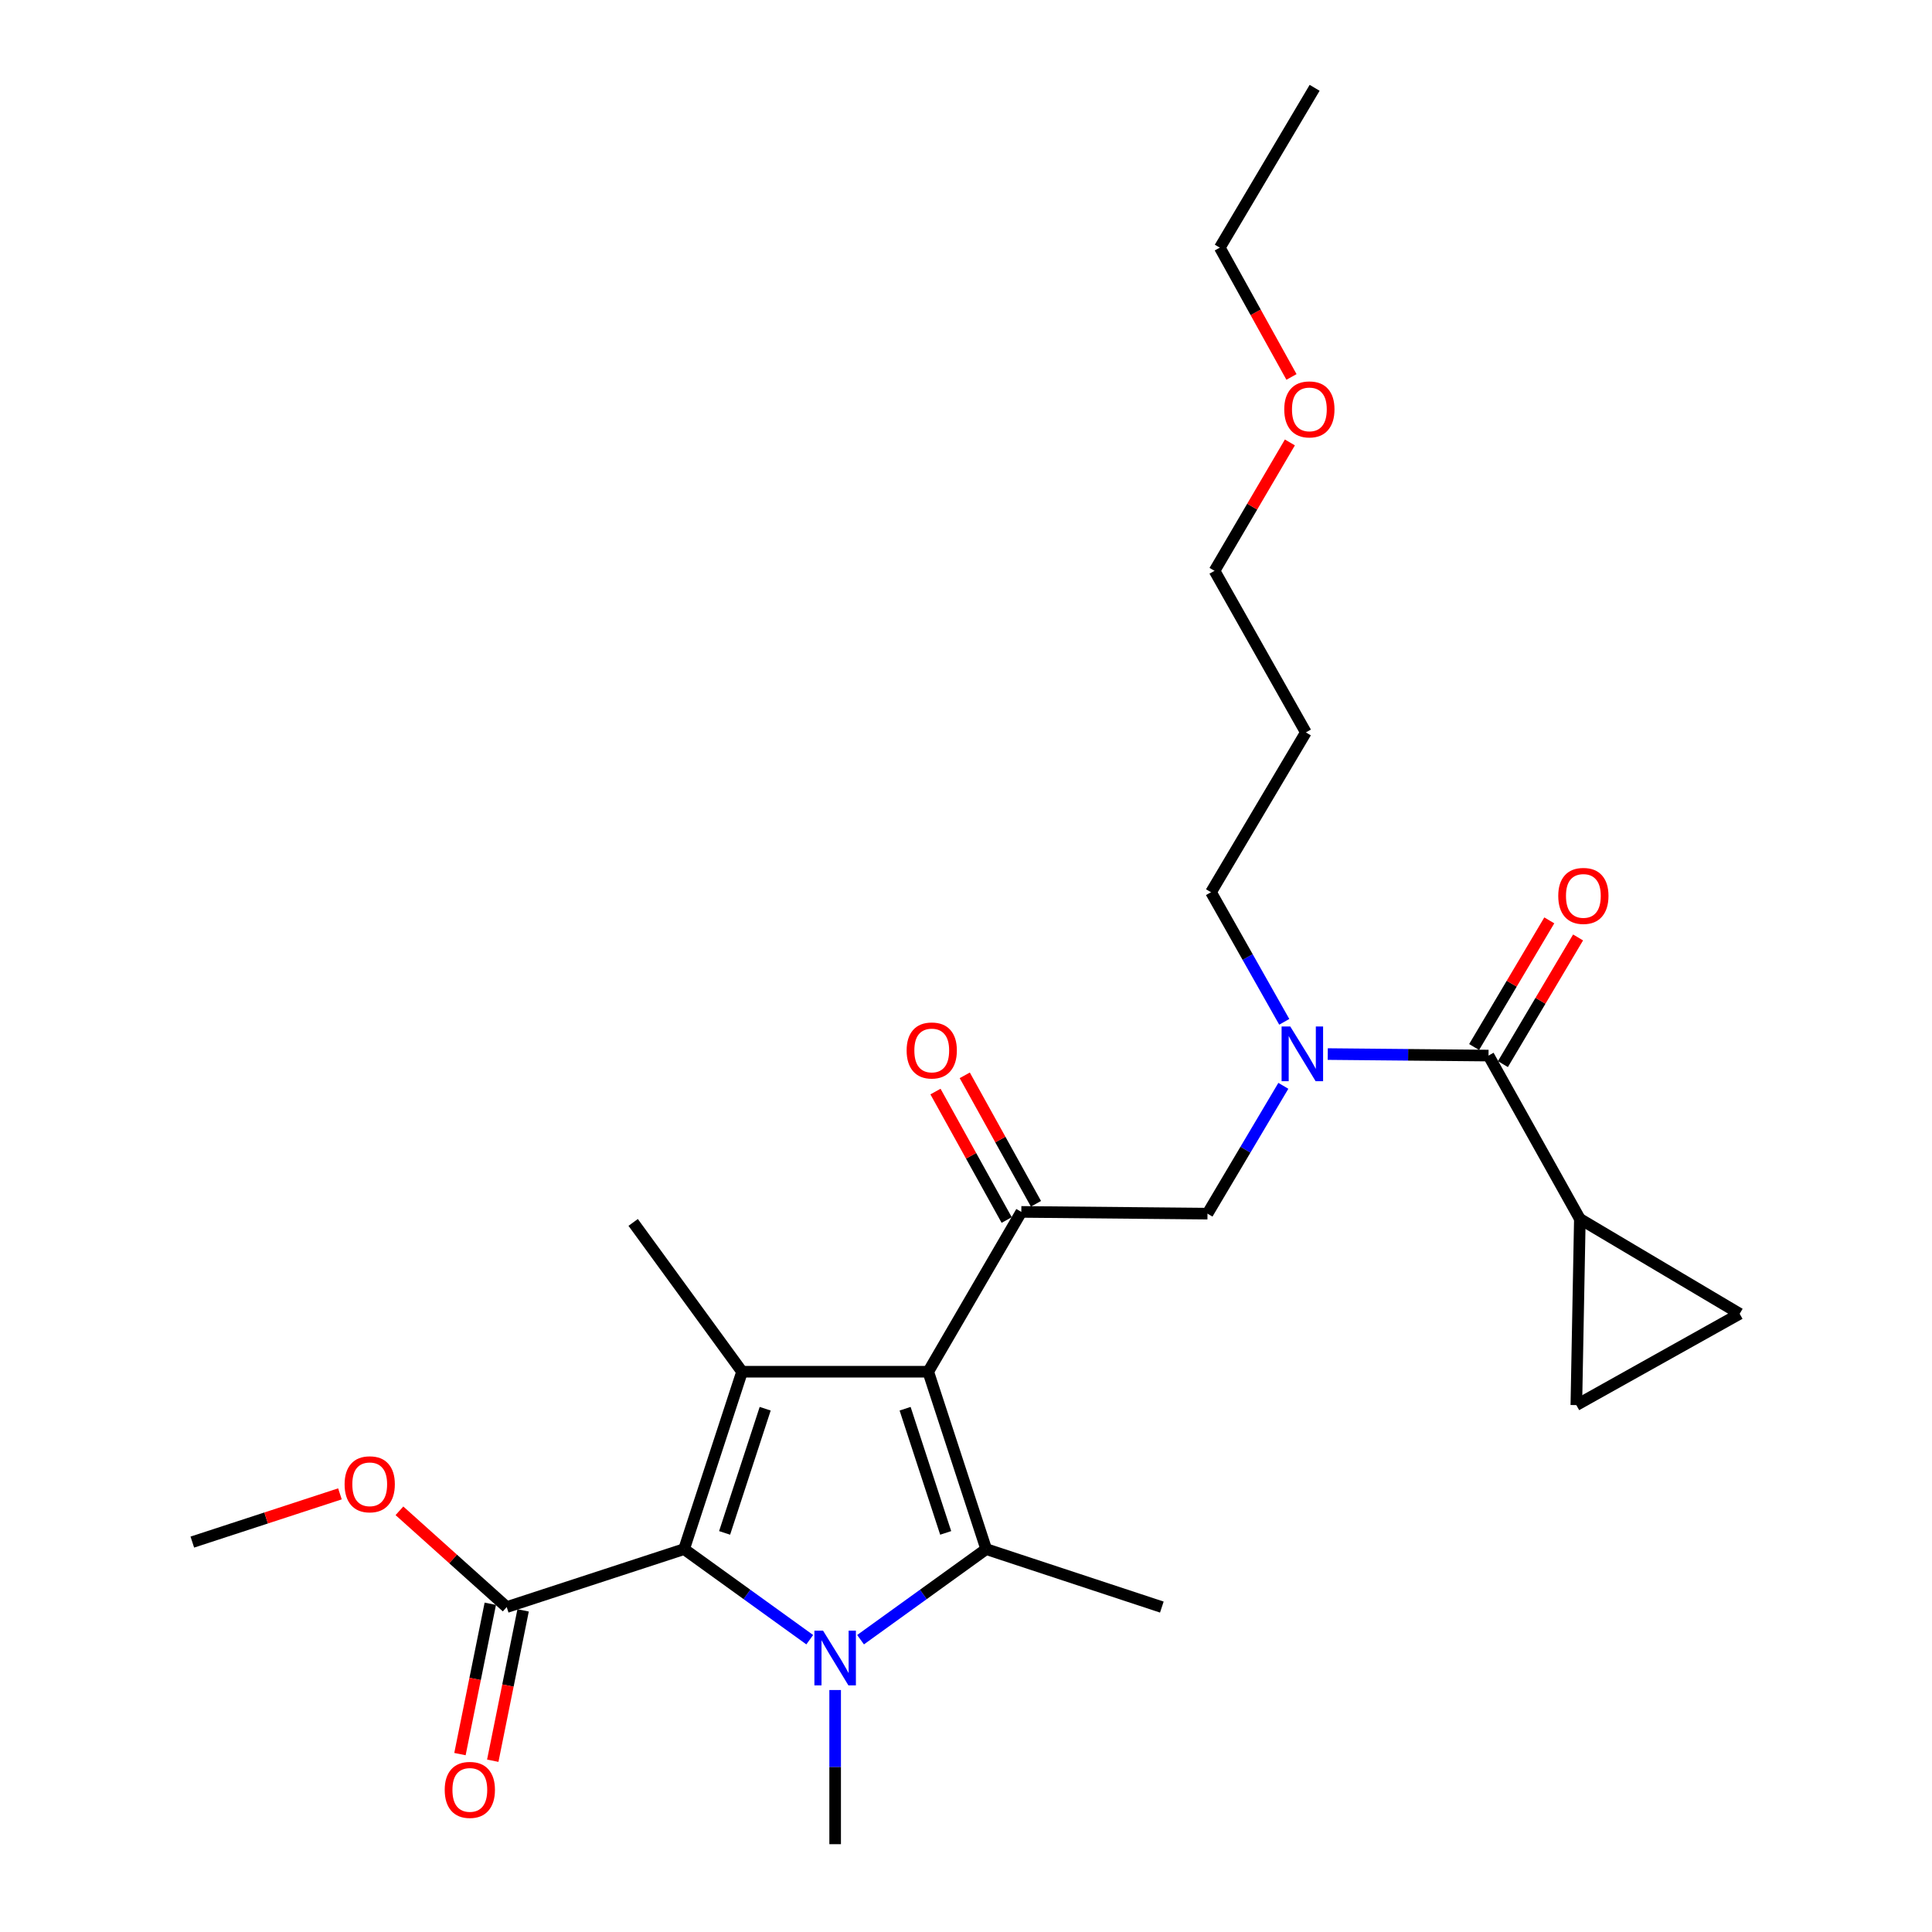 <?xml version='1.0' encoding='iso-8859-1'?>
<svg version='1.1' baseProfile='full'
              xmlns='http://www.w3.org/2000/svg'
                      xmlns:rdkit='http://www.rdkit.org/xml'
                      xmlns:xlink='http://www.w3.org/1999/xlink'
                  xml:space='preserve'
width='1000px' height='1000px' viewBox='0 0 1000 1000'>
<!-- END OF HEADER -->
<rect style='opacity:1.0;fill:#FFFFFF;stroke:none' width='1000' height='1000' x='0' y='0'> </rect>
<path class='bond-0' d='M 664.73,528.896 L 645.772,495.357' style='fill:none;fill-rule:evenodd;stroke:#0000FF;stroke-width:6px;stroke-linecap:butt;stroke-linejoin:miter;stroke-opacity:1' />
<path class='bond-0' d='M 645.772,495.357 L 626.815,461.819' style='fill:none;fill-rule:evenodd;stroke:#000000;stroke-width:6px;stroke-linecap:butt;stroke-linejoin:miter;stroke-opacity:1' />
<path class='bond-1' d='M 664.26,562.022 L 644.628,595.102' style='fill:none;fill-rule:evenodd;stroke:#0000FF;stroke-width:6px;stroke-linecap:butt;stroke-linejoin:miter;stroke-opacity:1' />
<path class='bond-1' d='M 644.628,595.102 L 624.996,628.182' style='fill:none;fill-rule:evenodd;stroke:#000000;stroke-width:6px;stroke-linecap:butt;stroke-linejoin:miter;stroke-opacity:1' />
<path class='bond-2' d='M 687.241,545.581 L 728.847,545.972' style='fill:none;fill-rule:evenodd;stroke:#0000FF;stroke-width:6px;stroke-linecap:butt;stroke-linejoin:miter;stroke-opacity:1' />
<path class='bond-2' d='M 728.847,545.972 L 770.454,546.362' style='fill:none;fill-rule:evenodd;stroke:#000000;stroke-width:6px;stroke-linecap:butt;stroke-linejoin:miter;stroke-opacity:1' />
<path class='bond-3' d='M 817.73,630.905 L 815.911,727.278' style='fill:none;fill-rule:evenodd;stroke:#000000;stroke-width:6px;stroke-linecap:butt;stroke-linejoin:miter;stroke-opacity:1' />
<path class='bond-4' d='M 817.73,630.905 L 900.455,680.001' style='fill:none;fill-rule:evenodd;stroke:#000000;stroke-width:6px;stroke-linecap:butt;stroke-linejoin:miter;stroke-opacity:1' />
<path class='bond-5' d='M 817.73,630.905 L 770.454,546.362' style='fill:none;fill-rule:evenodd;stroke:#000000;stroke-width:6px;stroke-linecap:butt;stroke-linejoin:miter;stroke-opacity:1' />
<path class='bond-6' d='M 528.633,627.277 L 480.452,710.001' style='fill:none;fill-rule:evenodd;stroke:#000000;stroke-width:6px;stroke-linecap:butt;stroke-linejoin:miter;stroke-opacity:1' />
<path class='bond-7' d='M 536.21,623.077 L 517.782,589.833' style='fill:none;fill-rule:evenodd;stroke:#000000;stroke-width:6px;stroke-linecap:butt;stroke-linejoin:miter;stroke-opacity:1' />
<path class='bond-7' d='M 517.782,589.833 L 499.354,556.59' style='fill:none;fill-rule:evenodd;stroke:#FF0000;stroke-width:6px;stroke-linecap:butt;stroke-linejoin:miter;stroke-opacity:1' />
<path class='bond-7' d='M 521.057,631.477 L 502.63,598.233' style='fill:none;fill-rule:evenodd;stroke:#000000;stroke-width:6px;stroke-linecap:butt;stroke-linejoin:miter;stroke-opacity:1' />
<path class='bond-7' d='M 502.63,598.233 L 484.202,564.989' style='fill:none;fill-rule:evenodd;stroke:#FF0000;stroke-width:6px;stroke-linecap:butt;stroke-linejoin:miter;stroke-opacity:1' />
<path class='bond-8' d='M 528.633,627.277 L 624.996,628.182' style='fill:none;fill-rule:evenodd;stroke:#000000;stroke-width:6px;stroke-linecap:butt;stroke-linejoin:miter;stroke-opacity:1' />
<path class='bond-9' d='M 777.903,550.783 L 797.357,518.003' style='fill:none;fill-rule:evenodd;stroke:#000000;stroke-width:6px;stroke-linecap:butt;stroke-linejoin:miter;stroke-opacity:1' />
<path class='bond-9' d='M 797.357,518.003 L 816.812,485.224' style='fill:none;fill-rule:evenodd;stroke:#FF0000;stroke-width:6px;stroke-linecap:butt;stroke-linejoin:miter;stroke-opacity:1' />
<path class='bond-9' d='M 763.005,541.941 L 782.459,509.162' style='fill:none;fill-rule:evenodd;stroke:#000000;stroke-width:6px;stroke-linecap:butt;stroke-linejoin:miter;stroke-opacity:1' />
<path class='bond-9' d='M 782.459,509.162 L 801.913,476.382' style='fill:none;fill-rule:evenodd;stroke:#FF0000;stroke-width:6px;stroke-linecap:butt;stroke-linejoin:miter;stroke-opacity:1' />
<path class='bond-10' d='M 815.911,727.278 L 900.455,680.001' style='fill:none;fill-rule:evenodd;stroke:#000000;stroke-width:6px;stroke-linecap:butt;stroke-linejoin:miter;stroke-opacity:1' />
<path class='bond-11' d='M 626.815,461.819 L 675.911,379.095' style='fill:none;fill-rule:evenodd;stroke:#000000;stroke-width:6px;stroke-linecap:butt;stroke-linejoin:miter;stroke-opacity:1' />
<path class='bond-12' d='M 675.911,379.095 L 628.634,295.456' style='fill:none;fill-rule:evenodd;stroke:#000000;stroke-width:6px;stroke-linecap:butt;stroke-linejoin:miter;stroke-opacity:1' />
<path class='bond-13' d='M 445.421,848.703 L 477.936,825.262' style='fill:none;fill-rule:evenodd;stroke:#0000FF;stroke-width:6px;stroke-linecap:butt;stroke-linejoin:miter;stroke-opacity:1' />
<path class='bond-13' d='M 477.936,825.262 L 510.452,801.821' style='fill:none;fill-rule:evenodd;stroke:#000000;stroke-width:6px;stroke-linecap:butt;stroke-linejoin:miter;stroke-opacity:1' />
<path class='bond-14' d='M 419.122,848.703 L 386.606,825.262' style='fill:none;fill-rule:evenodd;stroke:#0000FF;stroke-width:6px;stroke-linecap:butt;stroke-linejoin:miter;stroke-opacity:1' />
<path class='bond-14' d='M 386.606,825.262 L 354.09,801.821' style='fill:none;fill-rule:evenodd;stroke:#000000;stroke-width:6px;stroke-linecap:butt;stroke-linejoin:miter;stroke-opacity:1' />
<path class='bond-15' d='M 432.271,874.752 L 432.271,914.649' style='fill:none;fill-rule:evenodd;stroke:#0000FF;stroke-width:6px;stroke-linecap:butt;stroke-linejoin:miter;stroke-opacity:1' />
<path class='bond-15' d='M 432.271,914.649 L 432.271,954.545' style='fill:none;fill-rule:evenodd;stroke:#000000;stroke-width:6px;stroke-linecap:butt;stroke-linejoin:miter;stroke-opacity:1' />
<path class='bond-16' d='M 510.452,801.821 L 601.367,831.821' style='fill:none;fill-rule:evenodd;stroke:#000000;stroke-width:6px;stroke-linecap:butt;stroke-linejoin:miter;stroke-opacity:1' />
<path class='bond-17' d='M 510.452,801.821 L 480.452,710.001' style='fill:none;fill-rule:evenodd;stroke:#000000;stroke-width:6px;stroke-linecap:butt;stroke-linejoin:miter;stroke-opacity:1' />
<path class='bond-17' d='M 489.485,793.428 L 468.485,729.155' style='fill:none;fill-rule:evenodd;stroke:#000000;stroke-width:6px;stroke-linecap:butt;stroke-linejoin:miter;stroke-opacity:1' />
<path class='bond-18' d='M 480.452,710.001 L 384.09,710.001' style='fill:none;fill-rule:evenodd;stroke:#000000;stroke-width:6px;stroke-linecap:butt;stroke-linejoin:miter;stroke-opacity:1' />
<path class='bond-19' d='M 384.09,710.001 L 327.728,632.725' style='fill:none;fill-rule:evenodd;stroke:#000000;stroke-width:6px;stroke-linecap:butt;stroke-linejoin:miter;stroke-opacity:1' />
<path class='bond-20' d='M 384.09,710.001 L 354.09,801.821' style='fill:none;fill-rule:evenodd;stroke:#000000;stroke-width:6px;stroke-linecap:butt;stroke-linejoin:miter;stroke-opacity:1' />
<path class='bond-20' d='M 396.058,729.155 L 375.057,793.428' style='fill:none;fill-rule:evenodd;stroke:#000000;stroke-width:6px;stroke-linecap:butt;stroke-linejoin:miter;stroke-opacity:1' />
<path class='bond-21' d='M 354.09,801.821 L 262.27,831.821' style='fill:none;fill-rule:evenodd;stroke:#000000;stroke-width:6px;stroke-linecap:butt;stroke-linejoin:miter;stroke-opacity:1' />
<path class='bond-22' d='M 99.545,798.183 L 137.748,785.701' style='fill:none;fill-rule:evenodd;stroke:#000000;stroke-width:6px;stroke-linecap:butt;stroke-linejoin:miter;stroke-opacity:1' />
<path class='bond-22' d='M 137.748,785.701 L 175.95,773.219' style='fill:none;fill-rule:evenodd;stroke:#FF0000;stroke-width:6px;stroke-linecap:butt;stroke-linejoin:miter;stroke-opacity:1' />
<path class='bond-23' d='M 262.27,831.821 L 234.508,806.904' style='fill:none;fill-rule:evenodd;stroke:#000000;stroke-width:6px;stroke-linecap:butt;stroke-linejoin:miter;stroke-opacity:1' />
<path class='bond-23' d='M 234.508,806.904 L 206.747,781.988' style='fill:none;fill-rule:evenodd;stroke:#FF0000;stroke-width:6px;stroke-linecap:butt;stroke-linejoin:miter;stroke-opacity:1' />
<path class='bond-24' d='M 253.779,830.107 L 245.925,869.013' style='fill:none;fill-rule:evenodd;stroke:#000000;stroke-width:6px;stroke-linecap:butt;stroke-linejoin:miter;stroke-opacity:1' />
<path class='bond-24' d='M 245.925,869.013 L 238.071,907.919' style='fill:none;fill-rule:evenodd;stroke:#FF0000;stroke-width:6px;stroke-linecap:butt;stroke-linejoin:miter;stroke-opacity:1' />
<path class='bond-24' d='M 270.761,833.535 L 262.907,872.441' style='fill:none;fill-rule:evenodd;stroke:#000000;stroke-width:6px;stroke-linecap:butt;stroke-linejoin:miter;stroke-opacity:1' />
<path class='bond-24' d='M 262.907,872.441 L 255.053,911.347' style='fill:none;fill-rule:evenodd;stroke:#FF0000;stroke-width:6px;stroke-linecap:butt;stroke-linejoin:miter;stroke-opacity:1' />
<path class='bond-25' d='M 628.634,295.456 L 648.138,262.229' style='fill:none;fill-rule:evenodd;stroke:#000000;stroke-width:6px;stroke-linecap:butt;stroke-linejoin:miter;stroke-opacity:1' />
<path class='bond-25' d='M 648.138,262.229 L 667.642,229.002' style='fill:none;fill-rule:evenodd;stroke:#FF0000;stroke-width:6px;stroke-linecap:butt;stroke-linejoin:miter;stroke-opacity:1' />
<path class='bond-26' d='M 668.467,195.107 L 649.917,161.643' style='fill:none;fill-rule:evenodd;stroke:#FF0000;stroke-width:6px;stroke-linecap:butt;stroke-linejoin:miter;stroke-opacity:1' />
<path class='bond-26' d='M 649.917,161.643 L 631.367,128.179' style='fill:none;fill-rule:evenodd;stroke:#000000;stroke-width:6px;stroke-linecap:butt;stroke-linejoin:miter;stroke-opacity:1' />
<path class='bond-27' d='M 631.367,128.179 L 680.453,45.455' style='fill:none;fill-rule:evenodd;stroke:#000000;stroke-width:6px;stroke-linecap:butt;stroke-linejoin:miter;stroke-opacity:1' />
<path  class='atom-0' d='M 667.831 531.297
L 677.111 546.297
Q 678.031 547.777, 679.511 550.457
Q 680.991 553.137, 681.071 553.297
L 681.071 531.297
L 684.831 531.297
L 684.831 559.617
L 680.951 559.617
L 670.991 543.217
Q 669.831 541.297, 668.591 539.097
Q 667.391 536.897, 667.031 536.217
L 667.031 559.617
L 663.351 559.617
L 663.351 531.297
L 667.831 531.297
' fill='#0000FF'/>
<path  class='atom-3' d='M 469.271 543.718
Q 469.271 536.918, 472.631 533.118
Q 475.991 529.318, 482.271 529.318
Q 488.551 529.318, 491.911 533.118
Q 495.271 536.918, 495.271 543.718
Q 495.271 550.598, 491.871 554.518
Q 488.471 558.398, 482.271 558.398
Q 476.031 558.398, 472.631 554.518
Q 469.271 550.638, 469.271 543.718
M 482.271 555.198
Q 486.591 555.198, 488.911 552.318
Q 491.271 549.398, 491.271 543.718
Q 491.271 538.158, 488.911 535.358
Q 486.591 532.518, 482.271 532.518
Q 477.951 532.518, 475.591 535.318
Q 473.271 538.118, 473.271 543.718
Q 473.271 549.438, 475.591 552.318
Q 477.951 555.198, 482.271 555.198
' fill='#FF0000'/>
<path  class='atom-6' d='M 806.549 463.718
Q 806.549 456.918, 809.909 453.118
Q 813.269 449.318, 819.549 449.318
Q 825.829 449.318, 829.189 453.118
Q 832.549 456.918, 832.549 463.718
Q 832.549 470.598, 829.149 474.518
Q 825.749 478.398, 819.549 478.398
Q 813.309 478.398, 809.909 474.518
Q 806.549 470.638, 806.549 463.718
M 819.549 475.198
Q 823.869 475.198, 826.189 472.318
Q 828.549 469.398, 828.549 463.718
Q 828.549 458.158, 826.189 455.358
Q 823.869 452.518, 819.549 452.518
Q 815.229 452.518, 812.869 455.318
Q 810.549 458.118, 810.549 463.718
Q 810.549 469.438, 812.869 472.318
Q 815.229 475.198, 819.549 475.198
' fill='#FF0000'/>
<path  class='atom-11' d='M 426.011 844.023
L 435.291 859.023
Q 436.211 860.503, 437.691 863.183
Q 439.171 865.863, 439.251 866.023
L 439.251 844.023
L 443.011 844.023
L 443.011 872.343
L 439.131 872.343
L 429.171 855.943
Q 428.011 854.023, 426.771 851.823
Q 425.571 849.623, 425.211 848.943
L 425.211 872.343
L 421.531 872.343
L 421.531 844.023
L 426.011 844.023
' fill='#0000FF'/>
<path  class='atom-19' d='M 178.365 768.262
Q 178.365 761.462, 181.725 757.662
Q 185.085 753.862, 191.365 753.862
Q 197.645 753.862, 201.005 757.662
Q 204.365 761.462, 204.365 768.262
Q 204.365 775.142, 200.965 779.062
Q 197.565 782.942, 191.365 782.942
Q 185.125 782.942, 181.725 779.062
Q 178.365 775.182, 178.365 768.262
M 191.365 779.742
Q 195.685 779.742, 198.005 776.862
Q 200.365 773.942, 200.365 768.262
Q 200.365 762.702, 198.005 759.902
Q 195.685 757.062, 191.365 757.062
Q 187.045 757.062, 184.685 759.862
Q 182.365 762.662, 182.365 768.262
Q 182.365 773.982, 184.685 776.862
Q 187.045 779.742, 191.365 779.742
' fill='#FF0000'/>
<path  class='atom-20' d='M 230.184 926.444
Q 230.184 919.644, 233.544 915.844
Q 236.904 912.044, 243.184 912.044
Q 249.464 912.044, 252.824 915.844
Q 256.184 919.644, 256.184 926.444
Q 256.184 933.324, 252.784 937.244
Q 249.384 941.124, 243.184 941.124
Q 236.944 941.124, 233.544 937.244
Q 230.184 933.364, 230.184 926.444
M 243.184 937.924
Q 247.504 937.924, 249.824 935.044
Q 252.184 932.124, 252.184 926.444
Q 252.184 920.884, 249.824 918.084
Q 247.504 915.244, 243.184 915.244
Q 238.864 915.244, 236.504 918.044
Q 234.184 920.844, 234.184 926.444
Q 234.184 932.164, 236.504 935.044
Q 238.864 937.924, 243.184 937.924
' fill='#FF0000'/>
<path  class='atom-24' d='M 664.73 211.897
Q 664.73 205.097, 668.09 201.297
Q 671.45 197.497, 677.73 197.497
Q 684.01 197.497, 687.37 201.297
Q 690.73 205.097, 690.73 211.897
Q 690.73 218.777, 687.33 222.697
Q 683.93 226.577, 677.73 226.577
Q 671.49 226.577, 668.09 222.697
Q 664.73 218.817, 664.73 211.897
M 677.73 223.377
Q 682.05 223.377, 684.37 220.497
Q 686.73 217.577, 686.73 211.897
Q 686.73 206.337, 684.37 203.537
Q 682.05 200.697, 677.73 200.697
Q 673.41 200.697, 671.05 203.497
Q 668.73 206.297, 668.73 211.897
Q 668.73 217.617, 671.05 220.497
Q 673.41 223.377, 677.73 223.377
' fill='#FF0000'/>
</svg>
